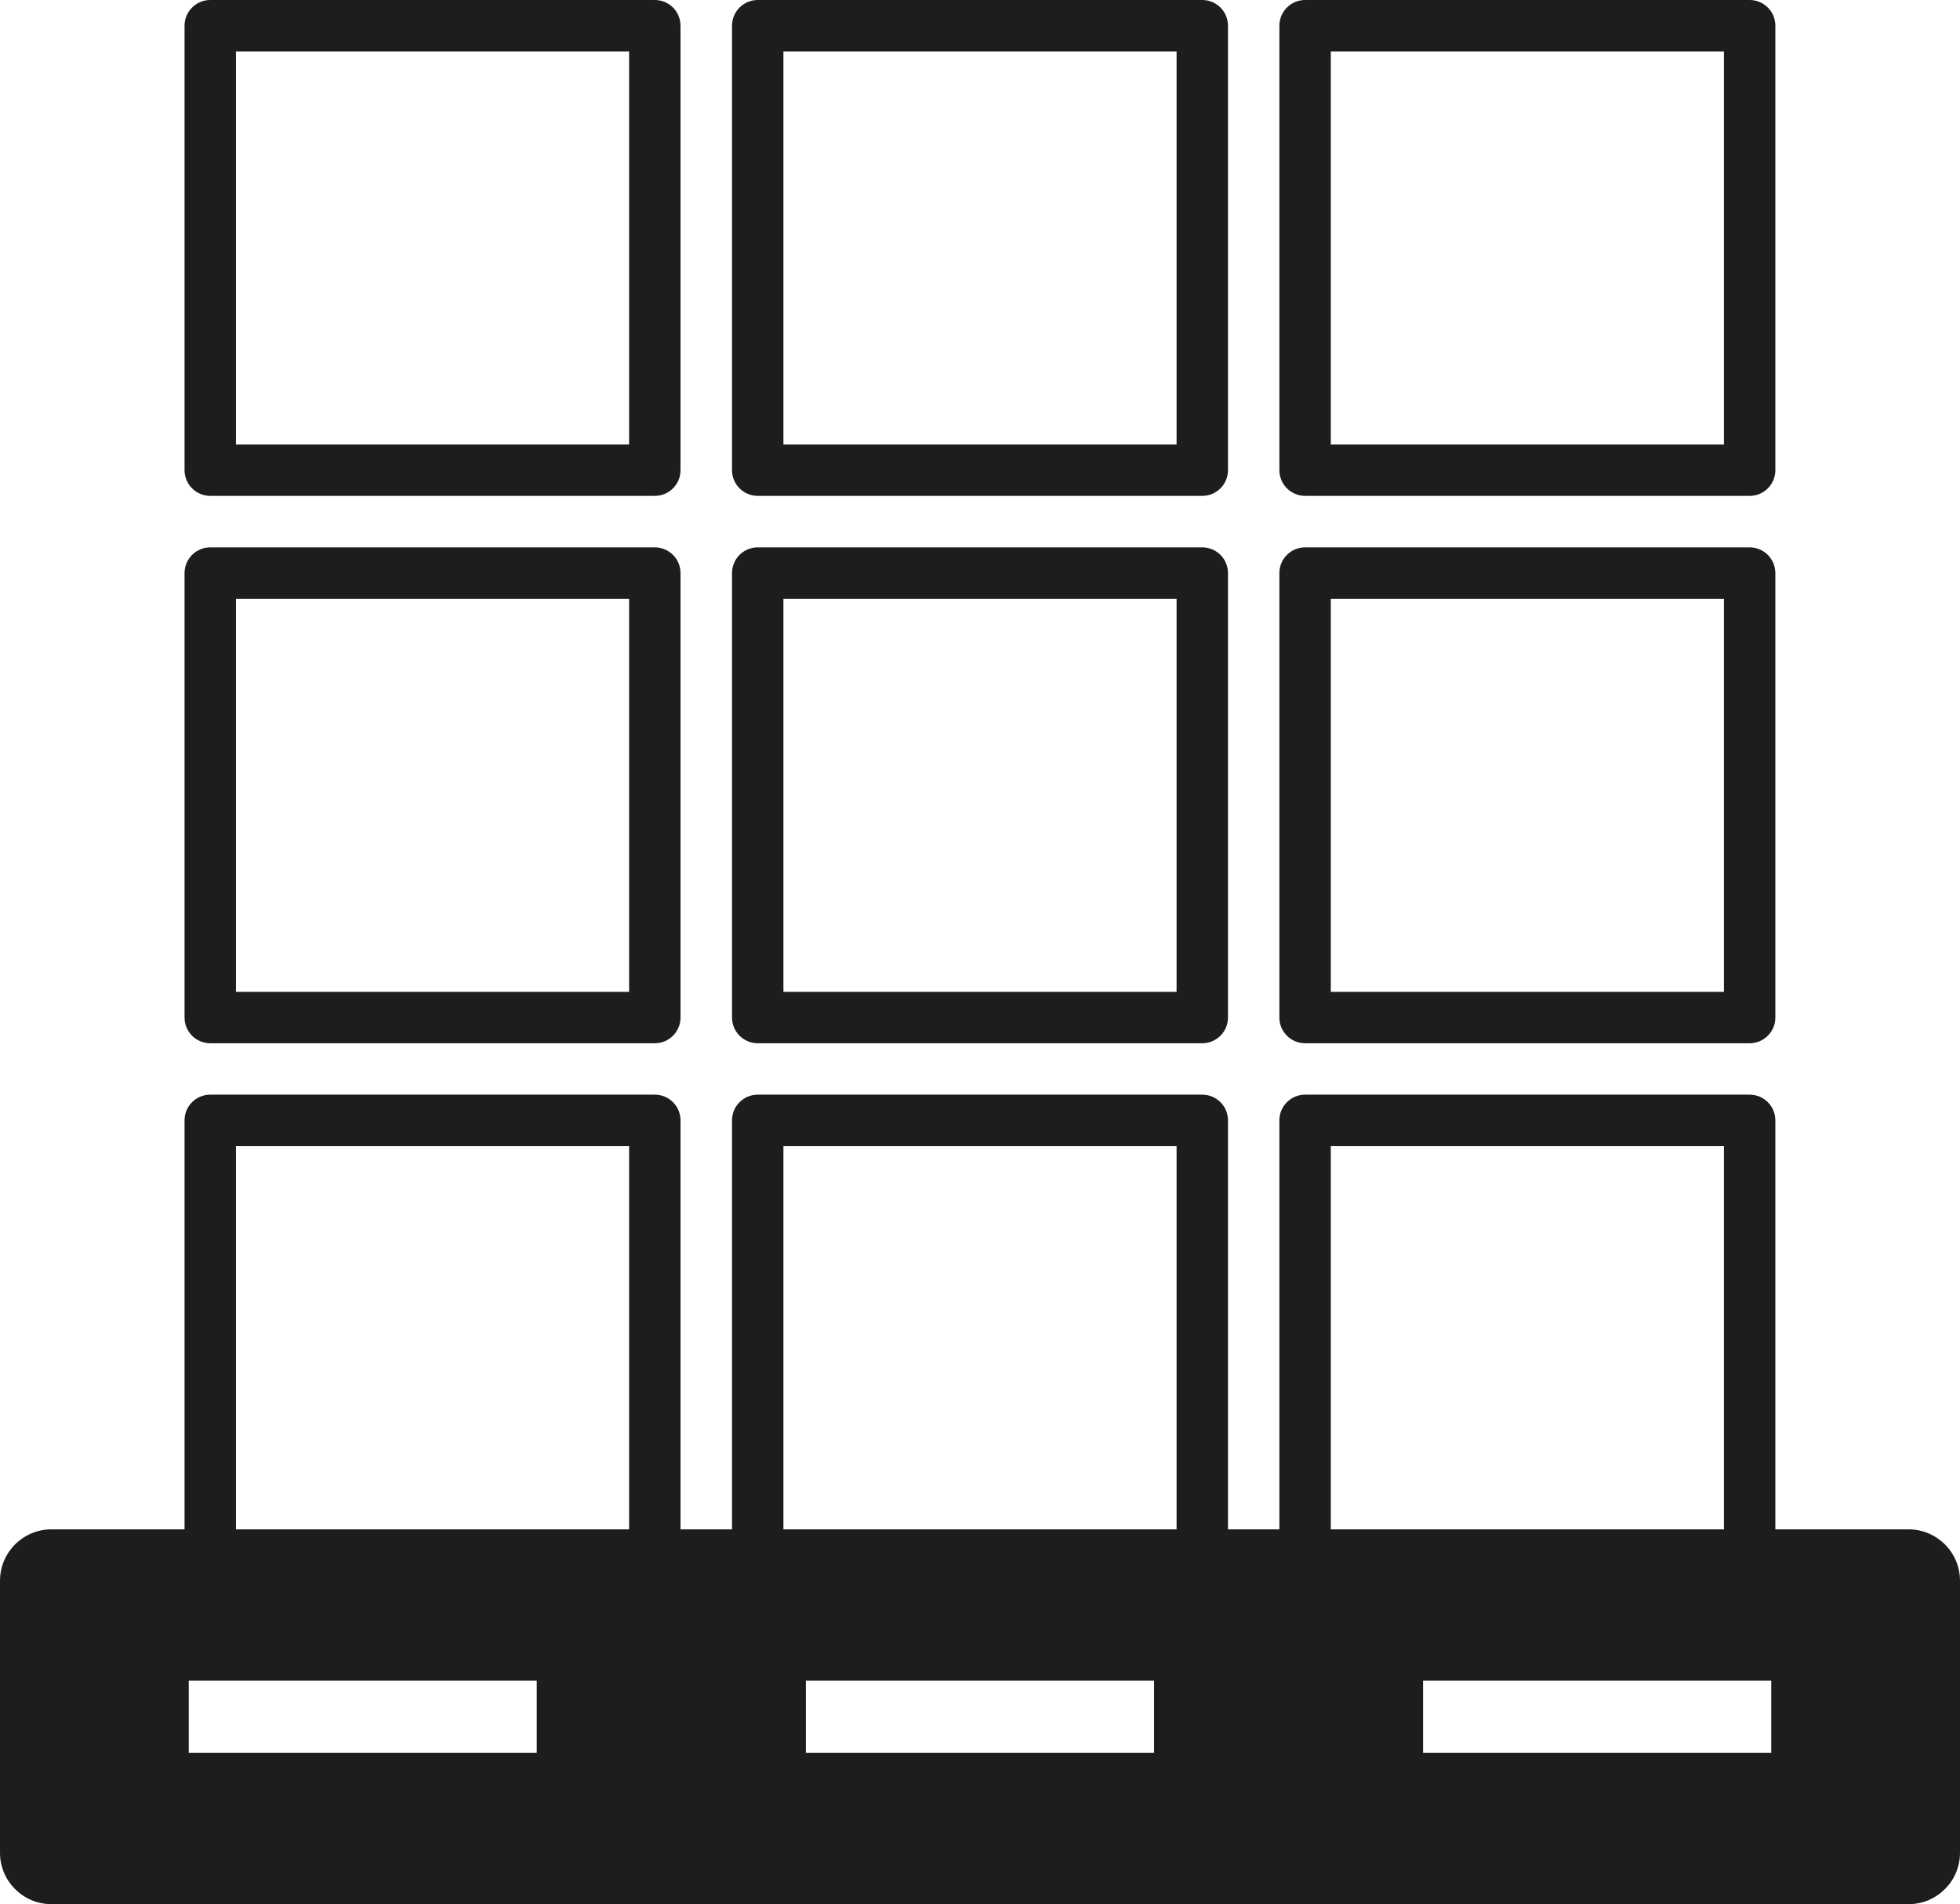 <?xml version="1.0" encoding="UTF-8"?>
<svg id="Livello_2" data-name="Livello 2" xmlns="http://www.w3.org/2000/svg" viewBox="0 0 190.64 185.24">
  <defs>
    <style>
      .cls-1 {
        fill: #1d1d1b;
        stroke-width: 0px;
      }
    </style>
  </defs>
  <g id="Livello_1-2" data-name="Livello 1">
    <g>
      <g>
        <path class="cls-1" d="M185.64,185.24H5c-2.76,0-5-2.24-5-5v-26.46c0-2.76,2.24-5,5-5h180.64c2.76,0,5,2.24,5,5v26.46c0,2.76-2.24,5-5,5ZM122.26,175.24h6.15v-16.46h-6.15v16.46ZM62.22,175.24h6.15v-16.46h-6.15v16.46ZM138.41,170.53h33.89v-7.04h-33.89v7.04ZM78.37,170.53h33.89v-7.04h-33.89v7.04ZM18.34,170.53h33.88v-7.04H18.34v7.04Z"/>
        <path class="cls-1" d="M57.22,180.53H13.34c-2.76,0-5-2.24-5-5v-17.04c0-2.76,2.24-5,5-5h43.88c2.76,0,5,2.24,5,5v17.04c0,2.76-2.24,5-5,5ZM18.34,170.53h33.88v-7.04H18.34v7.04Z"/>
        <path class="cls-1" d="M117.26,180.53h-43.89c-2.76,0-5-2.24-5-5v-17.04c0-2.76,2.24-5,5-5h43.89c2.76,0,5,2.24,5,5v17.04c0,2.76-2.24,5-5,5ZM78.37,170.53h33.89v-7.04h-33.89v7.04Z"/>
        <path class="cls-1" d="M177.3,180.53h-43.89c-2.76,0-5-2.24-5-5v-17.04c0-2.76,2.24-5,5-5h43.89c2.76,0,5,2.24,5,5v17.04c0,2.76-2.24,5-5,5ZM138.41,170.53h33.89v-7.04h-33.89v7.04Z"/>
        <rect class="cls-1" x="58.65" y="154.42" width="12.44" height="23.65"/>
        <rect class="cls-1" x="117.26" y="153.78" width="15.27" height="23.37"/>
      </g>
      <g>
        <path class="cls-1" d="M63.69,48.24H20.45c-1.38,0-2.5-1.12-2.5-2.5V2.5c0-1.38,1.12-2.5,2.5-2.5h43.24c1.38,0,2.5,1.12,2.5,2.5v43.24c0,1.38-1.12,2.5-2.5,2.5ZM22.95,43.24h38.24V5H22.95v38.24Z"/>
        <path class="cls-1" d="M63.69,101.49H20.45c-1.38,0-2.5-1.12-2.5-2.5v-43.24c0-1.38,1.12-2.5,2.5-2.5h43.24c1.38,0,2.5,1.12,2.5,2.5v43.24c0,1.38-1.12,2.5-2.5,2.5ZM22.95,96.49h38.24v-38.24H22.95v38.24Z"/>
        <path class="cls-1" d="M63.69,154.73H20.45c-1.38,0-2.5-1.12-2.5-2.5v-43.24c0-1.38,1.12-2.5,2.5-2.5h43.24c1.38,0,2.5,1.12,2.5,2.5v43.24c0,1.38-1.12,2.5-2.5,2.5ZM22.95,149.73h38.24v-38.24H22.95v38.24Z"/>
        <path class="cls-1" d="M116.94,48.24h-43.24c-1.38,0-2.5-1.12-2.5-2.5V2.5c0-1.38,1.12-2.5,2.5-2.5h43.24c1.38,0,2.5,1.12,2.5,2.5v43.24c0,1.38-1.12,2.5-2.5,2.5ZM76.2,43.24h38.24V5h-38.24v38.24Z"/>
        <path class="cls-1" d="M116.94,101.49h-43.24c-1.38,0-2.5-1.12-2.5-2.5v-43.24c0-1.38,1.12-2.5,2.5-2.5h43.24c1.38,0,2.5,1.12,2.5,2.5v43.24c0,1.38-1.12,2.5-2.5,2.5ZM76.2,96.49h38.24v-38.24h-38.24v38.24Z"/>
        <path class="cls-1" d="M116.94,154.73h-43.24c-1.38,0-2.5-1.12-2.5-2.5v-43.24c0-1.38,1.12-2.5,2.5-2.5h43.24c1.38,0,2.5,1.12,2.5,2.5v43.24c0,1.38-1.12,2.5-2.5,2.5ZM76.2,149.73h38.24v-38.24h-38.24v38.24Z"/>
        <path class="cls-1" d="M170.18,48.24h-43.24c-1.38,0-2.5-1.12-2.5-2.5V2.5c0-1.38,1.12-2.5,2.5-2.5h43.24c1.38,0,2.5,1.12,2.5,2.5v43.24c0,1.38-1.12,2.5-2.5,2.5ZM129.44,43.24h38.24V5h-38.24v38.24Z"/>
        <path class="cls-1" d="M170.18,101.49h-43.24c-1.38,0-2.5-1.12-2.5-2.5v-43.24c0-1.38,1.12-2.5,2.5-2.5h43.24c1.38,0,2.5,1.12,2.5,2.5v43.24c0,1.38-1.12,2.5-2.5,2.5ZM129.44,96.49h38.24v-38.24h-38.24v38.24Z"/>
        <path class="cls-1" d="M170.18,154.73h-43.24c-1.38,0-2.5-1.12-2.5-2.5v-43.24c0-1.38,1.12-2.5,2.5-2.5h43.24c1.38,0,2.5,1.12,2.5,2.5v43.24c0,1.38-1.12,2.5-2.5,2.5ZM129.44,149.73h38.24v-38.24h-38.24v38.24Z"/>
      </g>
    </g>
  </g>
</svg>